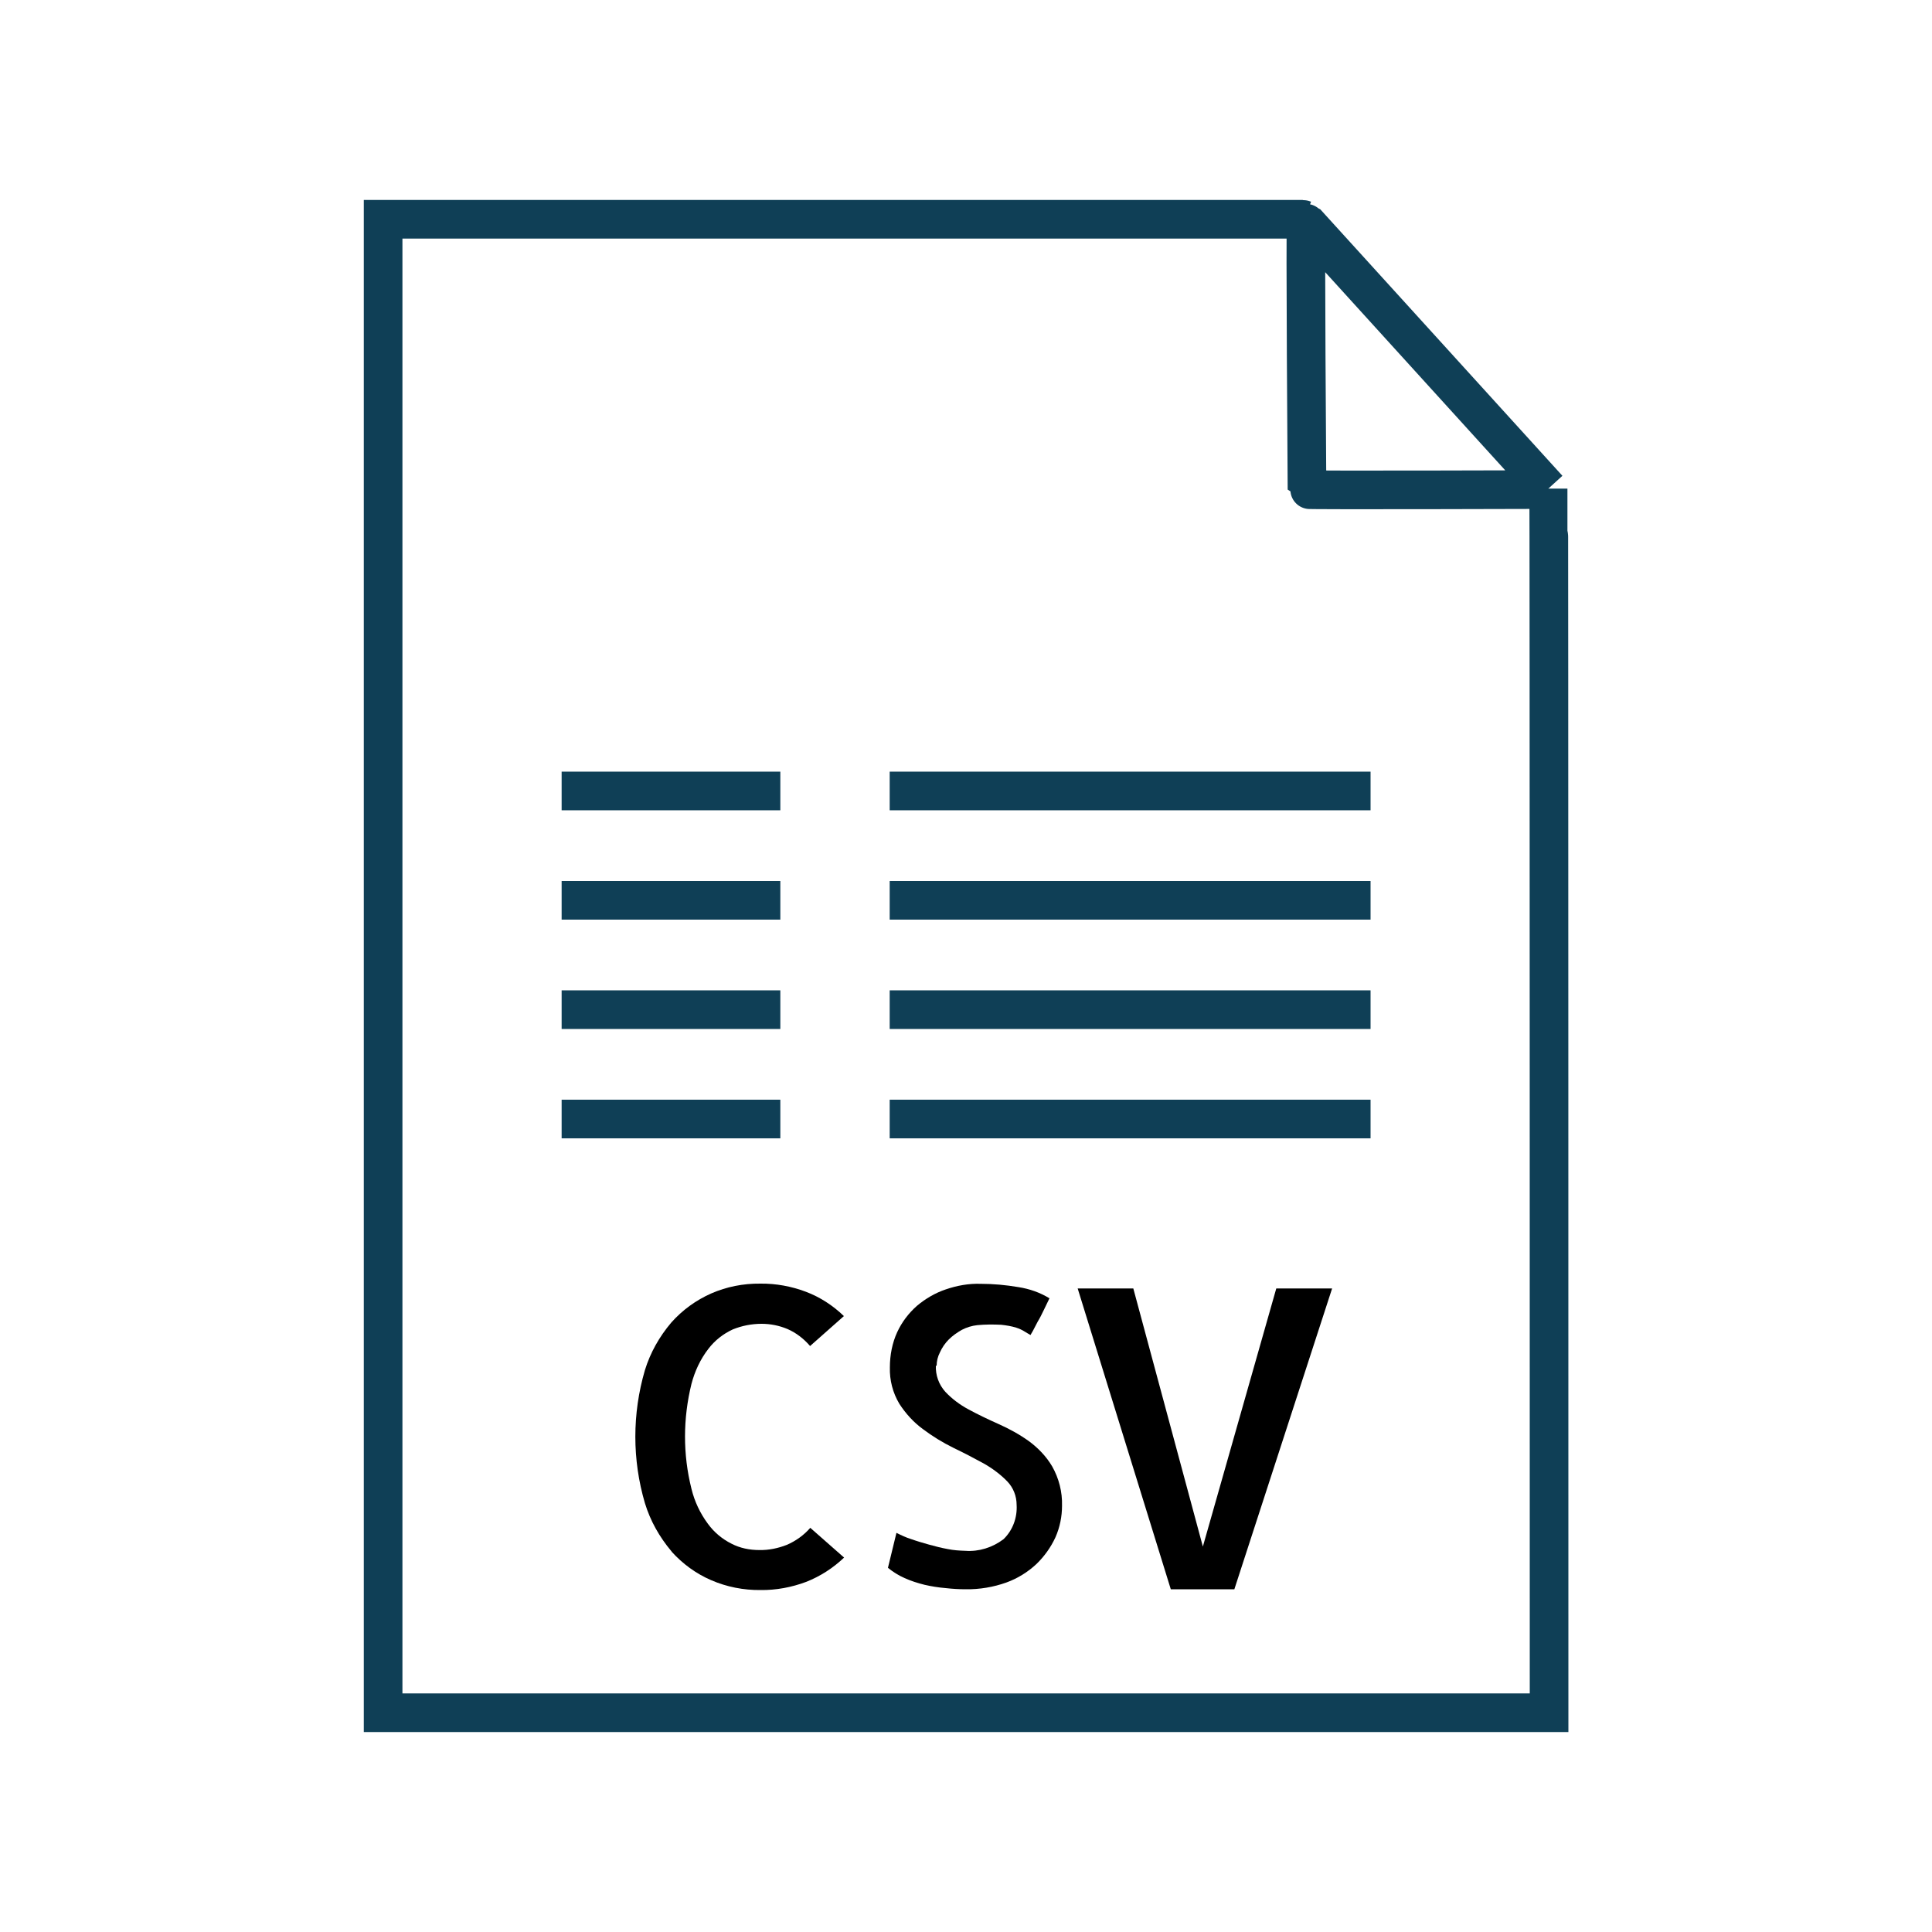 <?xml version="1.0" encoding="UTF-8"?>
<svg id="csv" xmlns="http://www.w3.org/2000/svg" viewBox="0 0 100 100">
  <path d="m40.39,57.92h-11.32m11.32-5.66h-11.32m11.32-5.66h-11.32m11.32-5.66h-11.32m41.87,0h-24.89m24.89,5.66h-24.89m24.89,5.66h-24.89m24.89,5.66h-24.89" fill="none" stroke="#0f3f56" stroke-width="2"/>
  <g>
    <path d="m48.44,70.68c-.02.5.15.98.49,1.36.34.36.75.67,1.2.91.48.26,1,.51,1.56.76.54.24,1.07.53,1.56.88.49.36.91.8,1.21,1.31.35.62.53,1.32.51,2.04,0,.55-.11,1.11-.34,1.63-.24.52-.57.98-.98,1.38-.45.42-.98.75-1.56.96-.67.24-1.39.36-2.1.35-.34,0-.69-.02-1.04-.06-.37-.03-.74-.09-1.09-.17-.36-.09-.71-.2-1.04-.35-.32-.14-.6-.32-.86-.53l.44-1.81c.24.12.49.24.75.32.31.11.62.2.94.29s.64.17.97.23c.29.06.6.08.91.09.7.05,1.4-.17,1.97-.6.48-.46.72-1.12.68-1.78,0-.45-.17-.89-.49-1.22-.35-.36-.77-.67-1.21-.92-.49-.27-1.01-.54-1.57-.81-.55-.27-1.09-.6-1.58-.97-.48-.35-.89-.8-1.22-1.31-.34-.57-.51-1.22-.49-1.89,0-.62.12-1.26.38-1.82.24-.52.59-.98,1.02-1.36.44-.37.95-.67,1.49-.85.58-.2,1.19-.31,1.8-.29.66,0,1.31.06,1.96.17.58.09,1.12.28,1.61.58-.09.18-.18.38-.29.6-.11.23-.21.43-.32.61-.1.19-.18.35-.25.48-.05.07-.08.15-.12.21-.1-.06-.2-.11-.29-.17-.14-.09-.29-.16-.45-.21-.25-.08-.51-.12-.78-.15-.41-.02-.83-.02-1.24.02-.27.03-.54.11-.79.24-.25.14-.49.31-.68.5s-.35.42-.46.67c-.11.21-.17.45-.17.7,0,0-.04-.02-.04-.02Z"/>
    <polygon points="55.78 66.69 58.66 66.69 62.26 80.05 66.06 66.69 68.95 66.69 63.89 82.26 60.6 82.26 55.78 66.69"/>
    <path d="m34.75,80.29c-.62-.74-1.09-1.57-1.37-2.49-.66-2.24-.66-4.63,0-6.88.28-.91.75-1.74,1.37-2.47.57-.64,1.27-1.15,2.06-1.5.8-.35,1.66-.52,2.55-.51.8-.01,1.61.14,2.35.42.74.28,1.4.71,1.97,1.26l-1.75,1.55c-.32-.37-.71-.68-1.17-.88-.43-.18-.88-.27-1.34-.27-.52,0-1.02.1-1.49.29-.5.23-.93.57-1.26,1-.42.54-.71,1.17-.88,1.82-.44,1.79-.45,3.64,0,5.43.16.66.45,1.27.85,1.81.32.44.74.79,1.22,1.03.44.23.94.33,1.44.33.49.01.97-.09,1.43-.27.46-.2.88-.5,1.21-.88l1.75,1.54c-.57.54-1.23.97-1.97,1.26-.75.28-1.55.43-2.35.42-.88.01-1.75-.16-2.56-.51-.79-.34-1.48-.85-2.05-1.48v-.02h0Z"/>
  </g>
  <g id="data-filter">
    <g id="readable">
      <path d="m80.13,25.29s0,.05-.02.05c0,0-12.46.04-12.46,0,0,0-.1-13.88-.04-13.82l12.52,13.78h0Z" fill="none" stroke="#0f3f56" stroke-width="2"/>
      <path d="m67.49,11.37s-.05-.02-.07-.02H19.83v77.3h60.35s0-63.61-.02-63.61" fill="none" stroke="#0f3f56" stroke-width="2"/>
    </g>
  </g>
</svg>